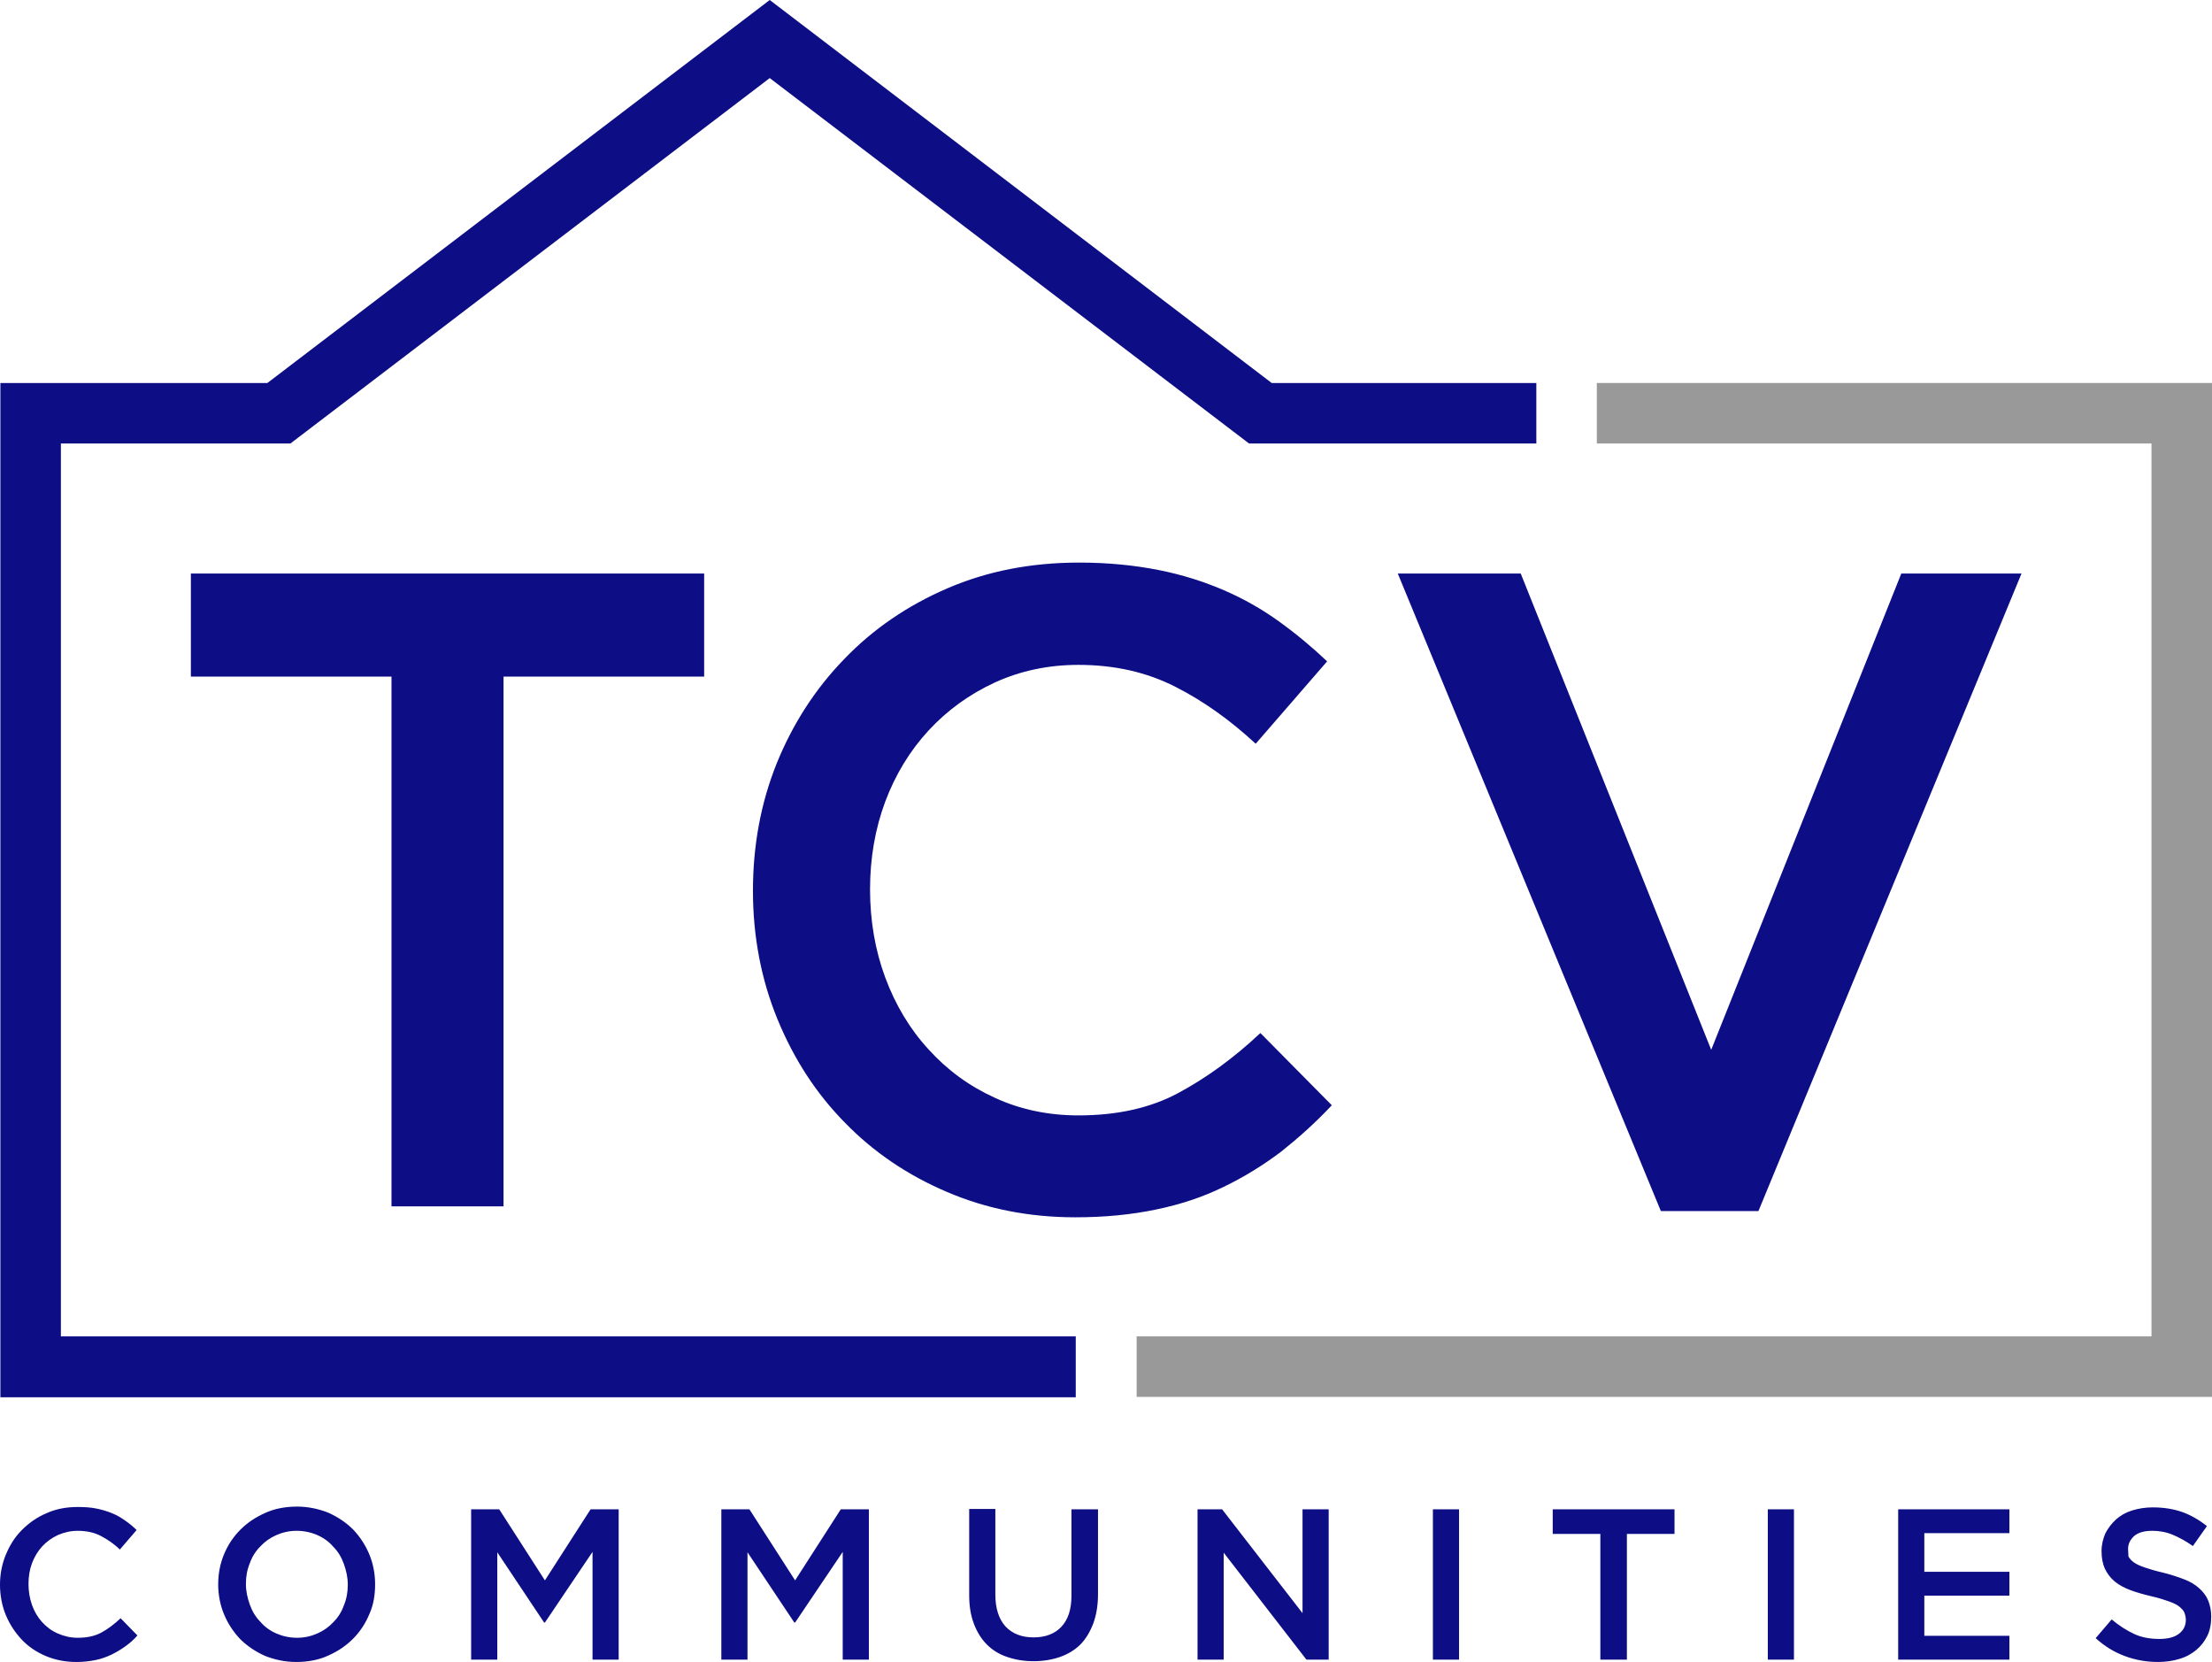 <?xml version="1.0" encoding="UTF-8"?>
<svg id="Capa_2" data-name="Capa 2" xmlns="http://www.w3.org/2000/svg" viewBox="0 0 566.7 425.7">
  <defs>
    <style>
      .cls-1, .cls-2 {
        fill-rule: evenodd;
      }

      .cls-1, .cls-2, .cls-3 {
        stroke-width: 0px;
      }

      .cls-1, .cls-3 {
        fill: #0d0d86;
      }

      .cls-2 {
        fill: #999;
      }
    </style>
  </defs>
  <g id="Layer_1" data-name="Layer 1">
    <path class="cls-3" d="M129,173.3h51.4v-26.4H48.9v26.4h51.4v135.7h28.7v-135.7h0ZM438.4,268.9l-48.8-122h-31.5l67.4,163.3h25l67.4-163.3h-30.8l-48.7,122h0ZM341.2,283.1l-18.3-18.5c-6.9,6.5-14,11.6-21.1,15.4-7.1,3.8-15.6,5.7-25.5,5.7-7.7,0-14.9-1.5-21.4-4.5-6.6-3-12.2-7.1-17-12.4-4.8-5.2-8.5-11.4-11.1-18.4s-3.9-14.6-3.9-22.6,1.3-15.5,3.9-22.5c2.6-6.9,6.3-13,11.1-18.2,4.8-5.2,10.5-9.3,17-12.3,6.6-3,13.7-4.5,21.4-4.5,9.3,0,17.5,1.9,24.8,5.6s14.1,8.6,20.6,14.6l18.3-21.1c-3.9-3.7-8-7.1-12.3-10.2s-9-5.8-14.1-8-10.7-4-16.8-5.2c-6.1-1.2-12.9-1.9-20.3-1.9-12.4,0-23.6,2.2-33.8,6.6-10.2,4.4-19,10.4-26.4,18.1-7.4,7.6-13.2,16.6-17.3,26.7-4.1,10.2-6.1,21.1-6.1,32.7s2.1,22.7,6.3,32.9c4.2,10.2,9.9,19,17.3,26.5,7.3,7.5,16,13.4,26.1,17.7,10,4.3,21,6.5,32.9,6.5,7.6,0,14.5-.7,20.7-2,6.3-1.3,12-3.2,17.3-5.8,5.2-2.5,10.2-5.6,14.7-9,4.4-3.5,8.8-7.4,13-11.9h0Z"/>
    <path class="cls-3" d="M35.2,418.9l-4.3-4.4c-1.6,1.5-3.3,2.8-5,3.7s-3.7,1.3-6,1.3c-1.8,0-3.5-.4-5.1-1.1-1.6-.7-2.9-1.7-4-2.9s-2-2.7-2.6-4.4-.9-3.5-.9-5.4.3-3.7.9-5.3c.6-1.6,1.5-3.1,2.6-4.3s2.5-2.2,4-2.9c1.6-.7,3.3-1.1,5.1-1.1,2.2,0,4.2.4,5.9,1.3,1.7.9,3.4,2,4.9,3.5l4.3-5c-.9-.9-1.9-1.7-2.9-2.4s-2.1-1.4-3.4-1.9c-1.2-.5-2.5-.9-4-1.2-1.4-.3-3-.4-4.8-.4-2.9,0-5.6.5-8,1.6-2.4,1-4.5,2.5-6.3,4.3s-3.1,3.9-4.1,6.3c-1,2.4-1.5,5-1.5,7.7s.5,5.4,1.5,7.8c1,2.4,2.4,4.5,4.1,6.3,1.7,1.8,3.8,3.2,6.2,4.2s5,1.5,7.8,1.5c1.8,0,3.4-.2,4.9-.5s2.8-.8,4.1-1.4c1.2-.6,2.4-1.3,3.5-2.1,1.1-.8,2.2-1.7,3.1-2.8h0ZM96.1,405.8c0-2.7-.5-5.3-1.5-7.7s-2.4-4.5-4.1-6.3c-1.8-1.8-3.9-3.2-6.3-4.3-2.5-1-5.2-1.6-8.1-1.6s-5.7.5-8.1,1.6c-2.5,1.1-4.6,2.5-6.4,4.3s-3.2,3.9-4.2,6.3c-1,2.4-1.5,5-1.5,7.7s.5,5.3,1.5,7.7,2.4,4.5,4.1,6.3c1.8,1.8,3.9,3.2,6.3,4.3,2.5,1,5.2,1.6,8.1,1.6s5.7-.5,8.1-1.6c2.5-1.1,4.6-2.5,6.4-4.3s3.2-3.9,4.2-6.3c1.1-2.4,1.5-5,1.5-7.7h0ZM89.1,405.9c0,1.9-.3,3.6-1,5.3-.6,1.7-1.5,3.1-2.7,4.3-1.1,1.2-2.5,2.2-4.1,2.9s-3.3,1.1-5.2,1.1-3.7-.4-5.3-1.1c-1.6-.7-3-1.7-4.1-3-1.2-1.2-2.1-2.7-2.7-4.4s-1-3.4-1-5.3.3-3.6,1-5.3c.6-1.7,1.5-3.1,2.7-4.3,1.1-1.2,2.5-2.2,4.1-2.9s3.3-1.1,5.2-1.1,3.7.4,5.3,1.1c1.6.7,3,1.7,4.1,3,1.2,1.2,2.1,2.7,2.7,4.4.6,1.7,1,3.4,1,5.3h0ZM151.8,397.5v27.6h6.7v-38.5h-7.2l-11.7,18.2-11.7-18.2h-7.2v38.5h6.7v-27.5l12,18h.2l12.2-18.1h0ZM215.9,397.5v27.6h6.7v-38.5h-7.2l-11.7,18.2-11.7-18.2h-7.2v38.5h6.7v-27.5l12,18h.2l12.2-18.1h0ZM281.2,386.6h-6.7v22.1c0,3.6-.9,6.2-2.6,8s-4.1,2.7-7.1,2.7-5.4-.9-7.2-2.8c-1.7-1.9-2.6-4.6-2.6-8.2v-21.9h-6.7v22.1c0,2.8.4,5.2,1.2,7.3.8,2.1,1.9,3.9,3.3,5.3,1.4,1.4,3.1,2.5,5.2,3.2,2,.7,4.3,1.1,6.8,1.1s4.8-.4,6.8-1.1c2-.7,3.8-1.8,5.2-3.2,1.4-1.4,2.5-3.3,3.3-5.4.8-2.2,1.2-4.7,1.2-7.5v-21.7h-.1ZM333.7,413.2l-20.6-26.6h-6.3v38.5h6.7v-27.4l21.2,27.4h5.7v-38.5h-6.7v26.6h0ZM367.1,386.6v38.5h6.7v-38.5h-6.7ZM416.8,392.9h12.2v-6.3h-31.2v6.3h12.2v32.2h6.8v-32.2h0ZM452.9,386.6v38.5h6.7v-38.5h-6.7ZM514.8,386.6h-28.5v38.5h28.5v-6.1h-21.8v-10.3h21.8v-6.1h-21.8v-9.9h21.8v-6.1h0ZM545.2,396.7c0-1.3.6-2.4,1.6-3.3,1.1-.9,2.6-1.3,4.6-1.3,1.8,0,3.5.3,5.2,1s3.5,1.7,5.2,2.9l3.6-5.1c-2-1.6-4.1-2.8-6.3-3.6-2.3-.8-4.8-1.2-7.6-1.2-1.9,0-3.7.3-5.3.8s-3,1.3-4.1,2.3-2,2.2-2.7,3.5c-.6,1.4-1,2.9-1,4.6,0,1.8.3,3.3.9,4.6.6,1.2,1.4,2.3,2.5,3.2s2.4,1.6,4,2.2c1.6.6,3.4,1.1,5.5,1.6,1.8.4,3.3.9,4.4,1.3,1.1.4,2,.8,2.6,1.3s1.1,1,1.3,1.5.4,1.2.4,1.9c0,1.5-.6,2.7-1.8,3.6-1.2.9-2.9,1.3-5,1.3-2.4,0-4.6-.4-6.5-1.3-1.9-.9-3.8-2.1-5.7-3.7l-4.1,4.8c2.3,2.1,4.8,3.6,7.5,4.6s5.5,1.5,8.5,1.5c2,0,3.9-.3,5.5-.8,1.7-.5,3.1-1.3,4.3-2.3s2.1-2.2,2.8-3.6c.7-1.4,1-3.1,1-4.9,0-1.6-.3-3-.8-4.2s-1.3-2.2-2.3-3.1c-1-.9-2.3-1.7-3.9-2.3-1.6-.6-3.4-1.2-5.4-1.7-1.8-.4-3.4-.9-4.6-1.3-1.2-.4-2.1-.8-2.8-1.3s-1.1-1-1.4-1.5c0-.6-.1-1.2-.1-2h0Z"/>
    <polygon class="cls-1" points="325.8 98.1 393.6 98.1 393.6 113.6 320 113.6 197.2 20 74.4 113.6 15.6 113.6 15.6 342.3 25.4 342.3 55 342.3 275.6 342.3 275.6 357.9 55 357.9 25.4 357.9 .1 357.9 .1 98.1 68.5 98.1 197.2 0 325.8 98.1"/>
    <path class="cls-2" d="M499.7,98.1h67v259.7h-275.5v-15.5h260V113.6h-142.1v-15.5h90.6Z"/>
  </g>
</svg>